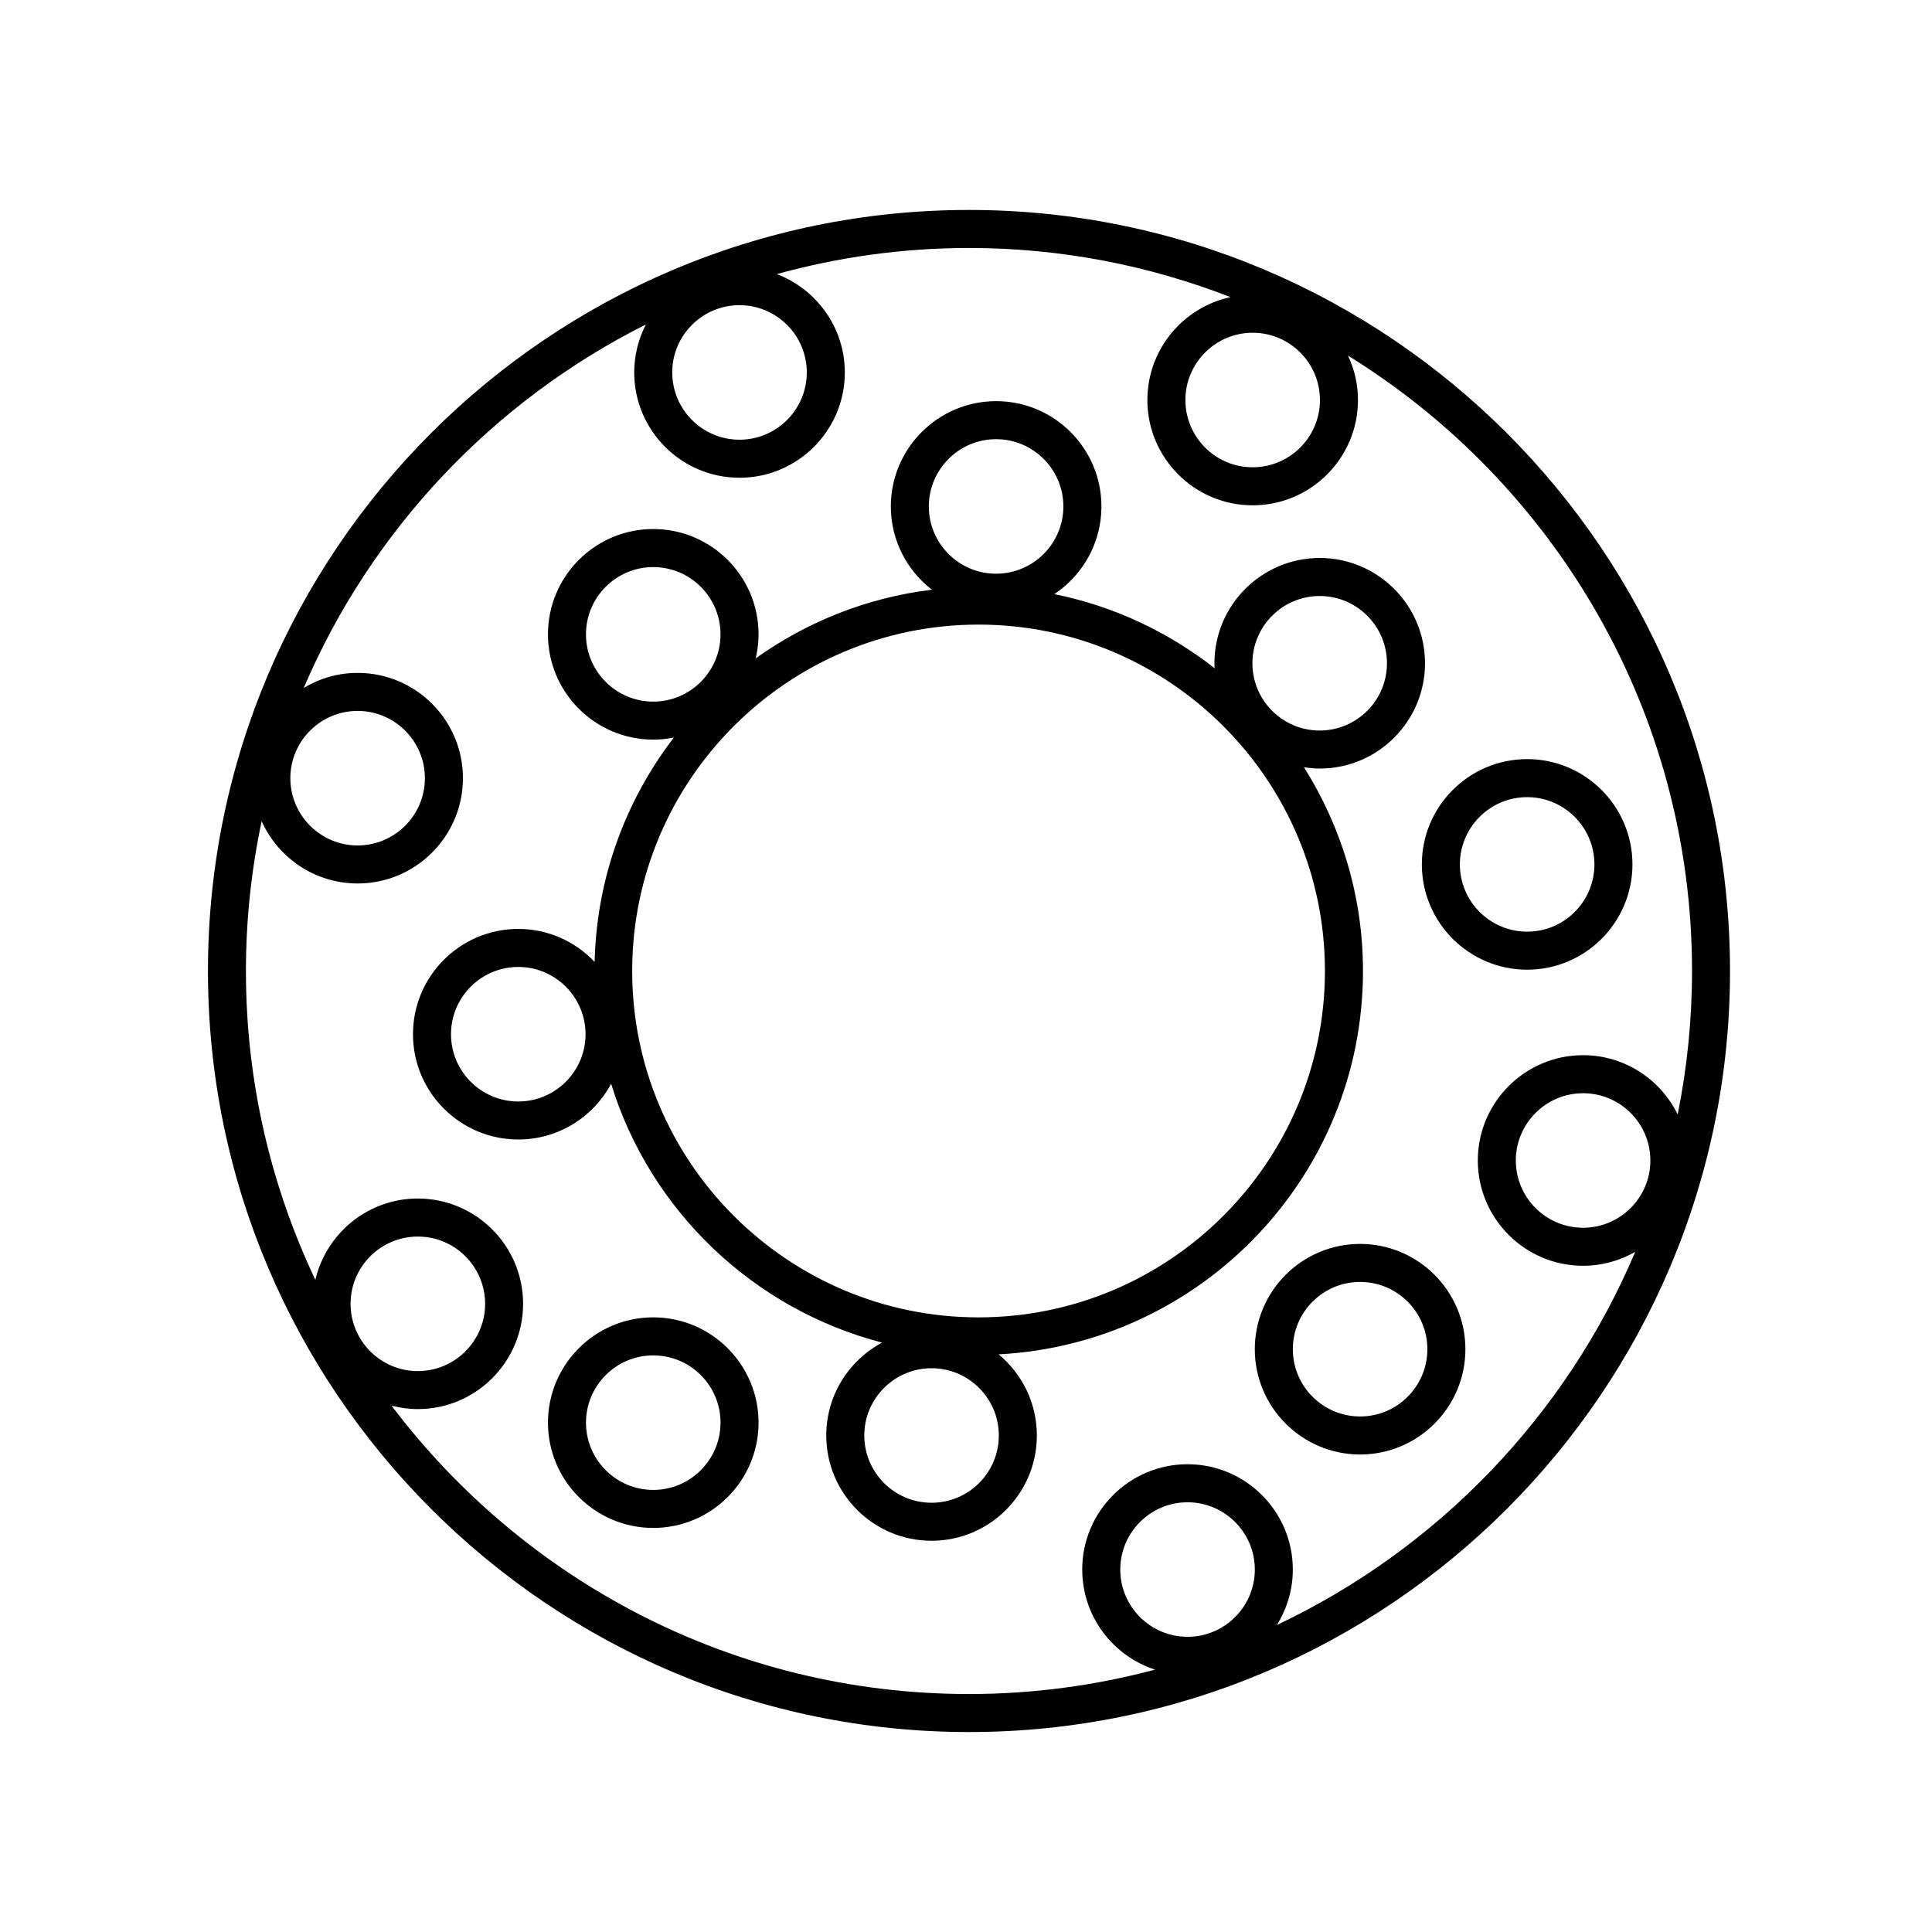 <?xml version="1.0" encoding="UTF-8"?>
<!-- The Best Svg Icon site in the world: iconSvg.co, Visit us! https://iconsvg.co -->
<svg fill="#000000" width="800px" height="800px" version="1.1" viewBox="144 144 512 512" xmlns="http://www.w3.org/2000/svg">
 <g>
  <path d="m400.79 603.01c111.21 0 201.68-90.473 201.68-201.68 0-111.21-90.473-201.69-201.68-201.69-111.21 0-201.68 90.477-201.68 201.69 0 111.21 90.473 201.68 201.68 201.68zm57.922-25.238c-9.828 0-17.828-7.996-17.828-17.824 0-9.828 7.996-17.828 17.828-17.828 9.836 0 17.828 8 17.828 17.828 0.004 9.828-7.996 17.824-17.828 17.824zm35.086-327.76c0 9.828-7.996 17.824-17.828 17.824-9.836 0-17.828-7.996-17.828-17.824 0-9.828 7.996-17.828 17.828-17.828s17.828 7.996 17.828 17.828zm-153.82-25.137c9.828 0 17.828 7.996 17.828 17.824 0 9.828-7.996 17.828-17.828 17.828-9.836 0-17.828-8-17.828-17.828-0.004-9.832 7.996-17.824 17.828-17.824zm-126.64 136.76c4.375 9.707 14.117 16.496 25.438 16.496 15.387 0 27.906-12.516 27.906-27.906 0-15.387-12.516-27.902-27.906-27.902-5.223 0-10.098 1.473-14.281 3.977 17.863-41.82 50.211-76.008 90.676-96.312-1.965 3.82-3.098 8.137-3.098 12.715 0 15.391 12.516 27.906 27.906 27.906s27.906-12.516 27.906-27.906c0-11.898-7.508-22.059-18.02-26.062 16.227-4.481 33.293-6.922 50.926-6.922 24.434 0 47.793 4.644 69.301 13.023-12.574 2.707-22.027 13.898-22.027 27.27 0 15.387 12.516 27.902 27.906 27.902 15.391 0 27.906-12.516 27.906-27.902 0-4.207-0.961-8.188-2.641-11.77 54.66 33.785 91.168 94.242 91.168 163.08 0 13.012-1.316 25.723-3.805 38.016-4.539-9.281-14.047-15.703-25.059-15.703-15.387 0-27.906 12.516-27.906 27.906 0 15.387 12.516 27.902 27.906 27.902 5.023 0 9.734-1.355 13.809-3.688-18.398 43.48-52.418 78.777-94.969 98.887 2.664-4.277 4.231-9.301 4.231-14.699 0-15.391-12.516-27.906-27.906-27.906-15.391 0-27.906 12.516-27.906 27.906 0 12.379 8.105 22.887 19.289 26.527-15.738 4.195-32.258 6.465-49.309 6.465-62.445 0-118-30.043-153.01-76.418 2.227 0.574 4.543 0.91 6.949 0.91 15.387 0 27.906-12.516 27.906-27.906 0-15.387-12.516-27.902-27.906-27.902-13.199 0-24.262 9.227-27.145 21.555-11.785-24.836-18.402-52.582-18.402-81.848 0-13.605 1.453-26.879 4.164-39.691zm7.606-11.41c0-9.828 7.996-17.824 17.828-17.824 9.836 0 17.828 7.996 17.828 17.824 0.004 9.828-7.996 17.828-17.824 17.828-9.832 0-17.832-8-17.832-17.828zm360.42 101.32c0 9.828-7.996 17.824-17.828 17.824-9.836 0-17.828-7.996-17.828-17.824 0-9.828 7.996-17.828 17.828-17.828 9.832-0.004 17.828 7.996 17.828 17.828zm-344.46 37.98c0-9.828 7.996-17.824 17.828-17.824 9.836 0 17.828 7.996 17.828 17.824s-7.996 17.828-17.828 17.828c-9.832 0.004-17.828-7.996-17.828-17.828z"/>
  <path d="m281.35 445.98c10.641 0 19.902-5.984 24.605-14.766 10.328 33.578 37.613 59.703 71.793 68.59-8.785 4.699-14.781 13.965-14.781 24.609 0 15.391 12.516 27.906 27.906 27.906s27.906-12.516 27.906-27.906c0-8.641-3.949-16.379-10.141-21.496 53.699-2.785 96.566-47.219 96.566-101.6 0-19.84-5.789-38.316-15.637-53.988 1.367 0.207 2.75 0.348 4.172 0.348 15.387 0 27.906-12.516 27.906-27.902 0-15.391-12.516-27.906-27.906-27.906s-27.906 12.516-27.906 27.906c0 0.441 0.047 0.875 0.066 1.32-12.254-9.578-26.691-16.469-42.496-19.645 7.516-5.004 12.488-13.547 12.488-23.234 0-15.391-12.516-27.906-27.906-27.906s-27.906 12.516-27.906 27.906c0 8.973 4.277 16.953 10.883 22.059-17.27 2.106-33.191 8.543-46.699 18.203 0.484-2.051 0.762-4.176 0.762-6.375 0-15.391-12.516-27.906-27.906-27.906-15.398 0-27.906 12.516-27.906 27.906 0 15.387 12.516 27.902 27.906 27.902 1.867 0 3.688-0.191 5.457-0.543-12.727 16.574-20.469 37.117-20.992 59.453-5.09-5.371-12.27-8.742-20.234-8.742-15.387 0-27.906 12.516-27.906 27.902 0 15.391 12.52 27.902 27.906 27.902zm109.52 96.266c-9.828 0-17.828-8-17.828-17.828s7.996-17.824 17.828-17.824c9.836 0 17.828 7.996 17.828 17.824 0.004 9.828-7.992 17.828-17.828 17.828zm102.86-240.3c9.828 0 17.828 8 17.828 17.828 0 9.828-7.996 17.824-17.828 17.824-9.836 0-17.828-7.996-17.828-17.824 0-9.824 7.996-17.828 17.828-17.828zm-85.754-41.559c9.828 0 17.828 8 17.828 17.828s-7.996 17.824-17.828 17.824c-9.836 0-17.828-7.996-17.828-17.824s8-17.828 17.828-17.828zm-108.69 51.723c0-9.828 7.996-17.828 17.828-17.828 9.836 0 17.828 8 17.828 17.828s-7.996 17.824-17.828 17.824-17.828-7.996-17.828-17.824zm104.04-2.586c50.613 0 91.793 41.18 91.793 91.801 0 50.617-41.176 91.793-91.793 91.793-50.617 0-91.793-41.176-91.793-91.793 0-50.617 41.18-91.801 91.793-91.801zm-121.98 90.73c9.828 0 17.828 7.996 17.828 17.824s-7.996 17.828-17.828 17.828c-9.836 0-17.828-8-17.828-17.828-0.004-9.828 7.996-17.824 17.828-17.824z"/>
  <path d="m548.71 400.98c15.387 0 27.906-12.516 27.906-27.902 0-15.391-12.516-27.906-27.906-27.906s-27.906 12.516-27.906 27.906 12.516 27.902 27.906 27.902zm0-45.73c9.828 0 17.828 8 17.828 17.828s-7.996 17.824-17.828 17.824c-9.836 0-17.828-7.996-17.828-17.824s7.996-17.828 17.828-17.828z"/>
  <path d="m317.12 493.11c-15.387 0-27.906 12.516-27.906 27.902 0 15.391 12.516 27.906 27.906 27.906 15.391 0 27.906-12.516 27.906-27.906-0.004-15.383-12.52-27.902-27.906-27.902zm0 45.734c-9.828 0-17.828-8-17.828-17.828s7.996-17.824 17.828-17.824c9.836 0 17.828 7.996 17.828 17.824s-8 17.828-17.828 17.828z"/>
  <path d="m504.44 473.65c-15.387 0-27.906 12.516-27.906 27.906 0 15.387 12.516 27.902 27.906 27.902s27.906-12.516 27.906-27.902c0-15.387-12.52-27.906-27.906-27.906zm0 45.73c-9.828 0-17.828-7.996-17.828-17.824s7.996-17.828 17.828-17.828c9.836 0 17.828 8 17.828 17.828 0.004 9.828-7.996 17.824-17.828 17.824z"/>
 </g>
</svg>